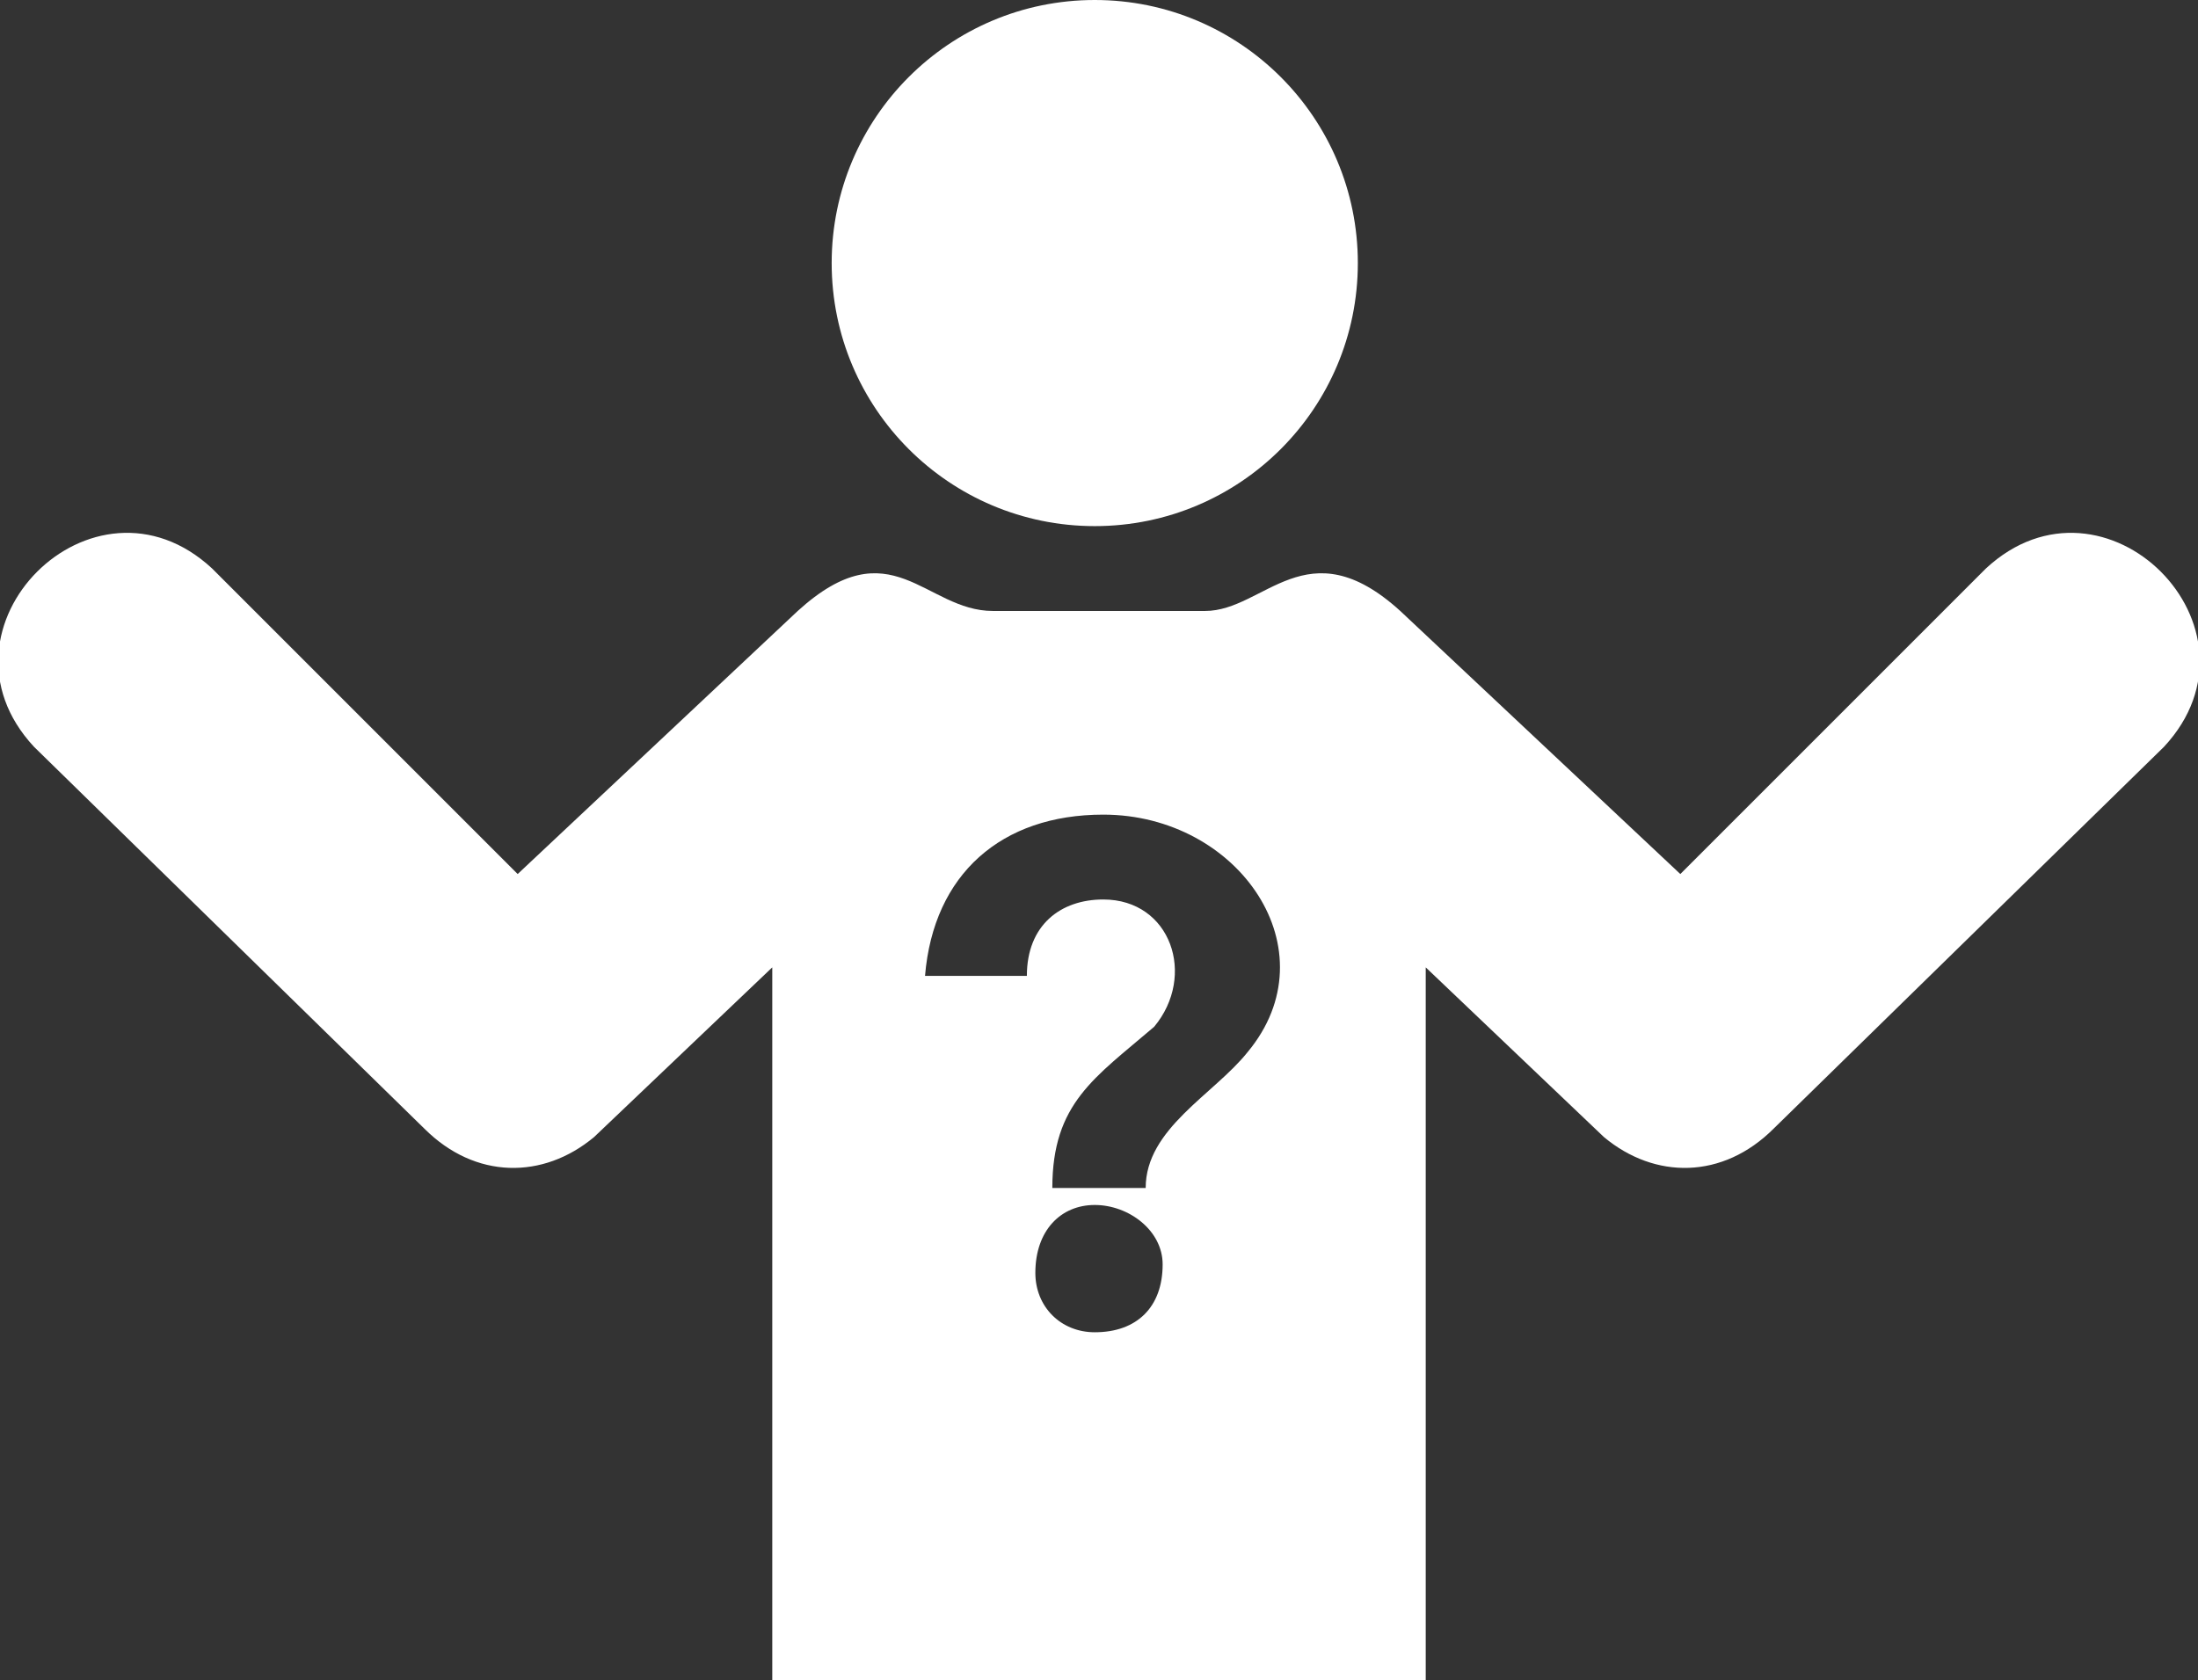 <svg fill="#FFFFFF" xmlns="http://www.w3.org/2000/svg" xmlns:xlink="http://www.w3.org/1999/xlink" xml:space="preserve" version="1.1" style="shape-rendering:geometricPrecision;text-rendering:geometricPrecision;image-rendering:optimizeQuality;" viewBox="0 0 259 198" x="0px" y="0px" fill-rule="evenodd" clip-rule="evenodd"><rect x="0" y="0" width="259" height="198" fill="#333333" stroke="none"/><defs><style type="text/css">
   
    .fil0 {fill:#FFFFFF}
   
  </style></defs><g><circle class="fil0" cx="129" cy="31" r="31"></circle><path class="fil0" d="M117 72l25 0c7,0 12,-10 23,0l33 31 36 -36c14,-13 34,7 21,21l-46 45c-6,6 -14,6 -20,1l-21 -20 0 84 -77 0 0 -84 -21 20c-6,5 -14,5 -20,-1l-46 -45c-13,-14 7,-34 21,-21l36 36 33 -31c11,-10 15,0 23,0zm7 68c0,-10 5,-13 12,-19 5,-6 2,-15 -6,-15 -5,0 -9,3 -9,9l-12 0c1,-12 9,-19 21,-19 16,0 27,16 17,28 -4,5 -12,9 -12,16l-11 0zm5 17c-4,0 -7,-3 -7,-7 0,-5 3,-8 7,-8 4,0 8,3 8,7 0,5 -3,8 -8,8z"></path></g></svg>
